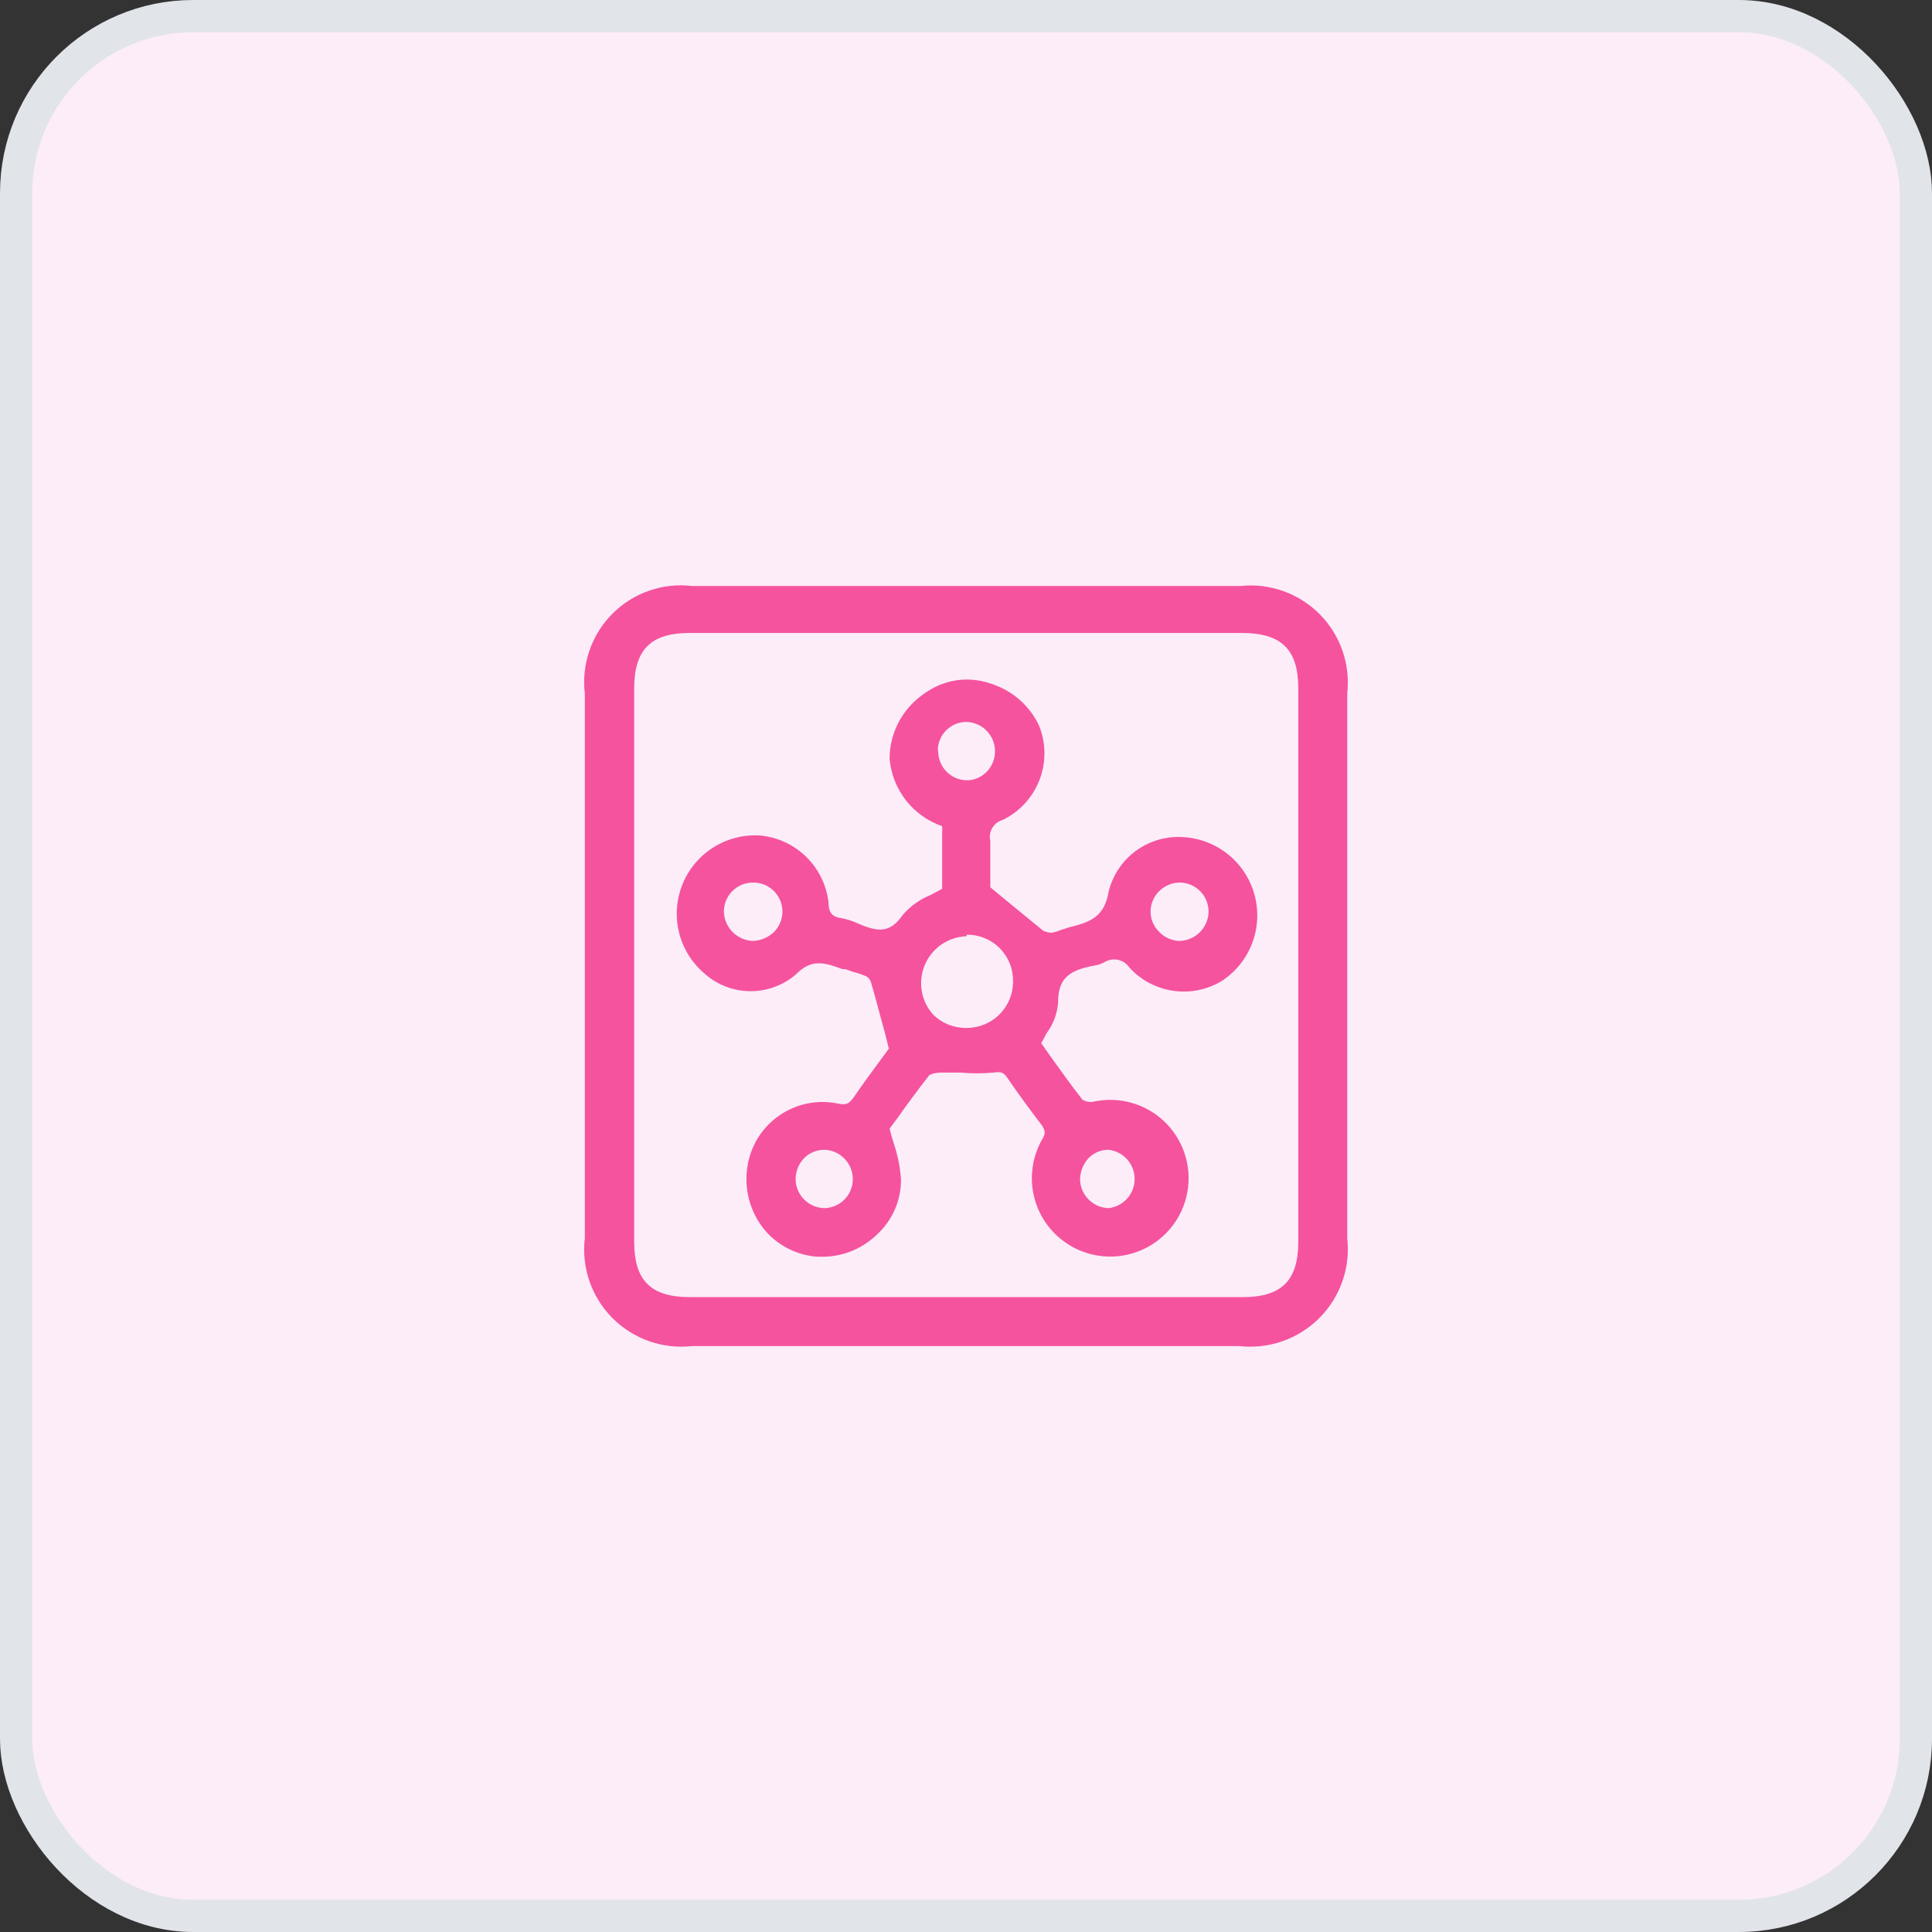 <svg xmlns="http://www.w3.org/2000/svg" width="60" height="60" viewBox="0 0 60 60" fill="none"><rect x="0" y="0" width="60" height="60" fill="#333333" stroke="none"/><rect x="0.5" y="0.5" width="59" height="59" rx="5.5" fill="#FCEDF9"></rect><path d="M18.381 29.916V21.532C18.327 21.107 18.372 20.675 18.51 20.27C18.649 19.865 18.879 19.497 19.182 19.194C19.485 18.891 19.853 18.661 20.258 18.522C20.663 18.384 21.095 18.339 21.52 18.392H38.555C38.975 18.349 39.4 18.401 39.797 18.544C40.195 18.688 40.555 18.919 40.85 19.221C41.146 19.522 41.37 19.887 41.506 20.287C41.641 20.687 41.685 21.113 41.633 21.532V38.457C41.687 38.882 41.642 39.314 41.504 39.719C41.365 40.124 41.135 40.492 40.832 40.795C40.529 41.098 40.161 41.328 39.756 41.467C39.351 41.606 38.919 41.65 38.494 41.597H21.52C21.095 41.65 20.663 41.606 20.258 41.467C19.853 41.328 19.485 41.098 19.182 40.795C18.879 40.492 18.649 40.124 18.51 39.719C18.372 39.314 18.327 38.882 18.381 38.457V29.916ZM30.013 40.477H38.604C38.864 40.519 39.13 40.499 39.381 40.417C39.632 40.336 39.86 40.197 40.047 40.01C40.233 39.824 40.373 39.596 40.454 39.345C40.535 39.094 40.556 38.827 40.514 38.567V21.374C40.556 21.113 40.535 20.847 40.454 20.596C40.373 20.345 40.233 20.117 40.047 19.93C39.86 19.744 39.632 19.604 39.381 19.523C39.13 19.442 38.864 19.422 38.604 19.463H21.41C21.15 19.422 20.883 19.442 20.633 19.523C20.382 19.604 20.154 19.744 19.967 19.93C19.781 20.117 19.641 20.345 19.56 20.596C19.479 20.847 19.458 21.113 19.5 21.374V38.567C19.46 38.828 19.483 39.095 19.566 39.345C19.648 39.596 19.789 39.824 19.977 40.01C20.164 40.196 20.392 40.335 20.644 40.416C20.895 40.498 21.162 40.519 21.422 40.477H30.013Z" fill="#F5539E"></path><path d="M30.013 41.804H21.495C21.044 41.854 20.587 41.802 20.159 41.652C19.731 41.501 19.342 41.256 19.021 40.935C18.701 40.613 18.457 40.223 18.308 39.794C18.159 39.365 18.109 38.908 18.162 38.457V21.532C18.109 21.081 18.159 20.625 18.308 20.196C18.457 19.768 18.701 19.378 19.021 19.058C19.342 18.737 19.731 18.493 20.16 18.344C20.588 18.195 21.045 18.145 21.495 18.198H38.531C38.979 18.151 39.432 18.206 39.856 18.358C40.28 18.509 40.665 18.754 40.983 19.073C41.3 19.393 41.542 19.78 41.69 20.205C41.839 20.631 41.89 21.084 41.84 21.532V38.457C41.891 38.909 41.839 39.366 41.688 39.795C41.538 40.224 41.293 40.613 40.971 40.935C40.65 41.256 40.261 41.501 39.832 41.651C39.403 41.802 38.946 41.854 38.494 41.804H30.013ZM30.013 18.538H21.495C21.097 18.495 20.693 18.544 20.316 18.681C19.939 18.818 19.598 19.039 19.32 19.328C19.041 19.617 18.833 19.966 18.71 20.348C18.587 20.73 18.554 21.135 18.612 21.532C18.612 23.503 18.612 25.474 18.612 27.433V32.483C18.612 34.478 18.612 36.462 18.612 38.457C18.56 38.855 18.601 39.26 18.73 39.639C18.859 40.019 19.073 40.364 19.356 40.649C19.639 40.933 19.983 41.148 20.363 41.279C20.742 41.41 21.146 41.452 21.544 41.402H38.579C38.978 41.451 39.382 41.409 39.762 41.279C40.142 41.148 40.487 40.933 40.77 40.649C41.054 40.365 41.27 40.02 41.4 39.64C41.531 39.26 41.573 38.856 41.524 38.457V21.532C41.573 21.133 41.531 20.729 41.4 20.349C41.27 19.969 41.054 19.625 40.77 19.341C40.487 19.057 40.142 18.841 39.762 18.711C39.382 18.58 38.978 18.538 38.579 18.587L30.013 18.538ZM34.88 40.684H21.422C21.134 40.727 20.84 40.702 20.564 40.611C20.287 40.52 20.036 40.365 19.83 40.159C19.624 39.953 19.469 39.702 19.378 39.426C19.287 39.149 19.262 38.855 19.305 38.567V21.386C19.262 21.099 19.287 20.806 19.378 20.531C19.468 20.255 19.622 20.005 19.826 19.799C20.031 19.593 20.281 19.438 20.556 19.346C20.831 19.254 21.123 19.227 21.41 19.269H38.604C38.89 19.229 39.182 19.255 39.456 19.347C39.73 19.438 39.98 19.592 40.185 19.796C40.39 19.999 40.545 20.248 40.638 20.522C40.731 20.796 40.759 21.087 40.721 21.374V38.567C40.759 38.853 40.731 39.145 40.638 39.419C40.545 39.693 40.39 39.941 40.185 40.145C39.98 40.349 39.73 40.503 39.456 40.594C39.182 40.685 38.89 40.712 38.604 40.672L34.88 40.684ZM30.013 40.283H38.604C39.82 40.283 40.319 39.747 40.319 38.567V21.374C40.319 20.157 39.784 19.67 38.604 19.658H21.41C20.194 19.658 19.695 20.193 19.695 21.386V38.567C19.695 39.784 20.23 40.283 21.422 40.283H30.013Z" fill="#F5539E"></path><path d="M29.465 27.689V25.863C29.465 25.742 29.465 25.62 29.465 25.474C29.027 25.352 28.636 25.099 28.344 24.749C28.053 24.399 27.875 23.969 27.835 23.515C27.784 22.98 27.931 22.444 28.248 22.009C28.565 21.574 29.03 21.271 29.556 21.155C30.081 21.04 30.631 21.121 31.101 21.383C31.57 21.645 31.928 22.07 32.106 22.578C32.295 23.072 32.294 23.617 32.102 24.11C31.911 24.602 31.544 25.006 31.072 25.243C30.9 25.301 30.755 25.419 30.664 25.576C30.572 25.732 30.54 25.916 30.573 26.095C30.573 26.654 30.573 27.214 30.573 27.555C31.23 28.09 31.79 28.541 32.288 28.954C32.409 29.038 32.556 29.076 32.702 29.064C32.896 29.018 33.087 28.961 33.274 28.893C33.955 28.723 34.491 28.528 34.612 27.616C34.726 27.154 35.001 26.748 35.386 26.469C35.772 26.191 36.243 26.058 36.718 26.095C37.195 26.106 37.656 26.271 38.032 26.567C38.408 26.861 38.679 27.27 38.803 27.731C38.928 28.193 38.9 28.682 38.723 29.126C38.547 29.57 38.232 29.945 37.825 30.195C37.428 30.452 36.955 30.566 36.484 30.52C36.014 30.473 35.573 30.269 35.233 29.94C35.115 29.789 34.947 29.686 34.758 29.651C34.571 29.615 34.376 29.648 34.211 29.745C34.13 29.784 34.044 29.813 33.955 29.83C33.201 29.976 32.654 30.244 32.678 31.181C32.574 31.648 32.38 32.091 32.106 32.483C32.52 33.067 32.97 33.7 33.457 34.332C33.523 34.39 33.6 34.432 33.684 34.458C33.768 34.483 33.856 34.49 33.943 34.478C34.312 34.395 34.697 34.407 35.06 34.514C35.423 34.621 35.752 34.82 36.017 35.09C36.281 35.361 36.472 35.695 36.571 36.06C36.669 36.425 36.673 36.81 36.581 37.177C36.489 37.544 36.304 37.881 36.045 38.157C35.785 38.432 35.459 38.636 35.099 38.75C34.738 38.864 34.354 38.883 33.983 38.807C33.613 38.73 33.268 38.559 32.982 38.311C32.596 37.976 32.341 37.515 32.261 37.01C32.181 36.505 32.281 35.988 32.544 35.549C32.624 35.458 32.667 35.342 32.667 35.221C32.667 35.1 32.624 34.983 32.544 34.892C32.167 34.418 31.814 33.919 31.461 33.408C31.4 33.303 31.305 33.224 31.192 33.181C31.079 33.139 30.955 33.138 30.84 33.176C30.31 33.207 29.777 33.207 29.247 33.176C29.058 33.171 28.873 33.231 28.723 33.347C28.249 33.943 27.799 34.564 27.446 35.087C27.608 35.611 27.726 36.149 27.799 36.693C27.8 36.991 27.739 37.287 27.619 37.56C27.499 37.834 27.324 38.079 27.104 38.281C26.884 38.482 26.624 38.636 26.342 38.731C26.059 38.826 25.759 38.862 25.462 38.834C25.156 38.81 24.858 38.722 24.587 38.576C24.316 38.431 24.079 38.23 23.89 37.987C23.701 37.744 23.565 37.465 23.49 37.167C23.415 36.869 23.403 36.558 23.454 36.255C23.503 35.966 23.608 35.69 23.765 35.443C23.922 35.196 24.126 34.983 24.367 34.816C24.607 34.649 24.879 34.532 25.165 34.472C25.451 34.412 25.747 34.41 26.034 34.466C26.164 34.516 26.307 34.515 26.436 34.463C26.565 34.411 26.669 34.312 26.728 34.186C27.141 33.59 27.567 32.97 27.872 32.605C27.652 31.777 27.482 31.096 27.287 30.427C27.24 30.305 27.149 30.205 27.032 30.147C26.816 30.052 26.592 29.974 26.363 29.915C25.754 29.696 25.231 29.477 24.61 30.11C24.24 30.426 23.766 30.594 23.279 30.583C22.792 30.572 22.326 30.382 21.97 30.049C21.597 29.745 21.334 29.327 21.22 28.859C21.105 28.392 21.147 27.9 21.337 27.457C21.529 27.028 21.85 26.669 22.256 26.431C22.662 26.193 23.132 26.088 23.601 26.131C24.09 26.183 24.548 26.398 24.899 26.743C25.25 27.087 25.475 27.541 25.535 28.029C25.535 28.431 25.718 28.638 26.107 28.699C26.25 28.725 26.39 28.77 26.521 28.832C27.154 29.112 27.738 29.246 28.212 28.516C28.443 28.139 28.967 27.981 29.465 27.689ZM31.656 30.524C31.62 30.111 31.431 29.727 31.126 29.446C30.821 29.166 30.421 29.011 30.007 29.011C29.593 29.011 29.193 29.166 28.888 29.446C28.583 29.727 28.394 30.111 28.358 30.524C28.339 30.752 28.367 30.982 28.441 31.199C28.515 31.416 28.633 31.616 28.788 31.785C28.943 31.953 29.131 32.088 29.341 32.181C29.551 32.273 29.778 32.321 30.007 32.321C30.236 32.321 30.463 32.273 30.673 32.181C30.883 32.088 31.071 31.953 31.226 31.785C31.381 31.616 31.499 31.416 31.573 31.199C31.647 30.982 31.675 30.752 31.656 30.524ZM23.345 27.202C23.051 27.202 22.77 27.319 22.562 27.526C22.354 27.734 22.238 28.016 22.238 28.309C22.238 28.603 22.354 28.885 22.562 29.092C22.77 29.3 23.051 29.417 23.345 29.417C23.639 29.417 23.92 29.3 24.128 29.092C24.336 28.885 24.452 28.603 24.452 28.309C24.452 28.016 24.336 27.734 24.128 27.526C23.92 27.319 23.639 27.202 23.345 27.202ZM37.764 28.322C37.764 28.032 37.651 27.754 37.448 27.547C37.246 27.34 36.971 27.221 36.681 27.214C36.39 27.207 36.108 27.314 35.895 27.512C35.681 27.709 35.553 27.982 35.537 28.273C35.521 28.429 35.538 28.586 35.586 28.736C35.635 28.885 35.714 29.022 35.819 29.139C35.924 29.255 36.052 29.348 36.195 29.412C36.339 29.476 36.494 29.509 36.651 29.509C36.807 29.509 36.963 29.476 37.106 29.412C37.249 29.348 37.377 29.255 37.482 29.139C37.587 29.022 37.667 28.885 37.715 28.736C37.764 28.586 37.78 28.429 37.764 28.273V28.322ZM28.918 23.32C28.915 23.61 29.025 23.889 29.225 24.099C29.425 24.308 29.699 24.43 29.989 24.44C30.137 24.442 30.283 24.413 30.42 24.357C30.557 24.3 30.681 24.216 30.784 24.111C30.888 24.005 30.969 23.879 31.022 23.741C31.076 23.604 31.101 23.456 31.096 23.308C31.067 23.039 30.941 22.79 30.739 22.609C30.538 22.428 30.277 22.328 30.007 22.328C29.736 22.328 29.476 22.428 29.274 22.609C29.073 22.79 28.946 23.039 28.918 23.308V23.32ZM26.679 36.632C26.681 36.413 26.619 36.197 26.498 36.014C26.378 35.83 26.206 35.686 26.004 35.6C25.802 35.515 25.579 35.491 25.363 35.532C25.148 35.574 24.949 35.678 24.793 35.833C24.637 35.987 24.53 36.184 24.487 36.399C24.443 36.615 24.464 36.838 24.548 37.041C24.631 37.244 24.773 37.417 24.955 37.54C25.138 37.662 25.352 37.727 25.572 37.727C25.861 37.721 26.138 37.604 26.344 37.401C26.55 37.197 26.67 36.922 26.679 36.632ZM35.537 36.632C35.535 36.416 35.468 36.205 35.346 36.026C35.224 35.847 35.051 35.709 34.85 35.628C34.649 35.547 34.429 35.528 34.217 35.573C34.005 35.617 33.811 35.724 33.659 35.879C33.508 36.033 33.406 36.23 33.366 36.443C33.326 36.656 33.35 36.876 33.435 37.075C33.52 37.274 33.663 37.443 33.844 37.562C34.025 37.68 34.238 37.742 34.454 37.739C34.745 37.73 35.02 37.608 35.222 37.399C35.425 37.19 35.537 36.911 35.537 36.62V36.632Z" fill="#F5539E"></path><path d="M25.596 39.029H25.401C25.074 39.009 24.755 38.92 24.463 38.769C24.172 38.618 23.916 38.409 23.71 38.153C23.5 37.884 23.347 37.574 23.261 37.244C23.175 36.913 23.158 36.568 23.211 36.231C23.259 35.914 23.371 35.61 23.54 35.337C23.709 35.065 23.933 34.83 24.195 34.647C24.459 34.464 24.756 34.336 25.07 34.271C25.384 34.207 25.708 34.207 26.022 34.272C26.29 34.332 26.375 34.272 26.521 34.065C26.813 33.639 27.129 33.213 27.397 32.848L27.604 32.568L27.47 32.033C27.312 31.473 27.19 30.974 27.044 30.487C27.017 30.415 26.965 30.355 26.898 30.317C26.767 30.263 26.633 30.218 26.497 30.183L26.253 30.098H26.168C25.596 29.891 25.207 29.757 24.696 30.28C24.294 30.617 23.782 30.795 23.258 30.782C22.734 30.768 22.233 30.564 21.848 30.207C21.465 29.872 21.196 29.424 21.081 28.927C20.965 28.43 21.009 27.91 21.205 27.439C21.401 26.968 21.741 26.571 22.175 26.304C22.609 26.037 23.116 25.912 23.625 25.949C24.159 26.003 24.658 26.237 25.041 26.613C25.423 26.989 25.666 27.485 25.73 28.017C25.73 28.37 25.864 28.48 26.144 28.516C26.303 28.548 26.458 28.597 26.606 28.662C27.263 28.954 27.64 28.991 28.042 28.407C28.274 28.14 28.566 27.931 28.894 27.798L29.259 27.604V25.9C29.264 25.819 29.264 25.738 29.259 25.657C28.815 25.504 28.425 25.226 28.136 24.857C27.847 24.488 27.671 24.043 27.628 23.576C27.625 23.019 27.813 22.478 28.161 22.043C28.509 21.608 28.995 21.305 29.539 21.186C30.083 21.066 30.651 21.137 31.149 21.386C31.648 21.635 32.045 22.047 32.276 22.554C32.488 23.092 32.489 23.69 32.279 24.229C32.069 24.768 31.664 25.208 31.145 25.462C31.007 25.499 30.889 25.589 30.817 25.711C30.744 25.834 30.722 25.98 30.755 26.119C30.755 26.533 30.755 26.946 30.755 27.336V27.555L31.181 27.908L32.398 28.905C32.481 28.945 32.573 28.966 32.666 28.966C32.762 28.949 32.856 28.921 32.946 28.881L33.213 28.796C33.858 28.638 34.296 28.48 34.43 27.689C34.554 27.182 34.853 26.735 35.273 26.426C35.694 26.117 36.209 25.965 36.73 25.997C37.243 26.022 37.735 26.209 38.136 26.531C38.536 26.852 38.825 27.293 38.96 27.788C39.095 28.284 39.07 28.81 38.888 29.29C38.706 29.771 38.376 30.181 37.947 30.463C37.494 30.737 36.96 30.845 36.437 30.77C35.913 30.694 35.432 30.44 35.075 30.049C34.991 29.924 34.86 29.837 34.712 29.807C34.564 29.777 34.41 29.808 34.284 29.891C34.188 29.94 34.086 29.973 33.98 29.988C33.25 30.122 32.848 30.354 32.86 31.144C32.832 31.483 32.71 31.808 32.508 32.081L32.337 32.398L32.593 32.763C32.921 33.213 33.25 33.688 33.615 34.15C33.706 34.205 33.812 34.231 33.919 34.223C34.327 34.126 34.752 34.137 35.155 34.253C35.557 34.369 35.923 34.587 36.217 34.886C36.51 35.185 36.721 35.555 36.83 35.959C36.939 36.364 36.941 36.79 36.837 37.196C36.733 37.602 36.526 37.974 36.236 38.276C35.946 38.578 35.583 38.8 35.181 38.921C34.78 39.042 34.355 39.057 33.946 38.965C33.537 38.873 33.159 38.677 32.848 38.397C32.437 38.026 32.165 37.526 32.077 36.979C31.988 36.433 32.089 35.873 32.361 35.391C32.483 35.196 32.459 35.123 32.361 34.953C32.033 34.527 31.692 34.065 31.279 33.468C31.169 33.31 31.096 33.274 30.853 33.31C30.509 33.341 30.162 33.341 29.818 33.31C29.624 33.31 29.429 33.31 29.234 33.31C29.04 33.31 28.869 33.371 28.857 33.395C28.504 33.846 28.163 34.308 27.872 34.722L27.628 35.05C27.664 35.211 27.709 35.369 27.762 35.525C27.88 35.879 27.954 36.247 27.981 36.62C27.985 36.939 27.922 37.256 27.796 37.549C27.671 37.842 27.485 38.106 27.251 38.324C26.81 38.761 26.218 39.014 25.596 39.029ZM25.596 34.6C25.2 34.601 24.813 34.725 24.489 34.953C24.265 35.104 24.074 35.299 23.929 35.528C23.785 35.756 23.689 36.012 23.649 36.279C23.605 36.562 23.62 36.85 23.694 37.127C23.767 37.403 23.897 37.662 24.075 37.885C24.248 38.1 24.464 38.277 24.708 38.404C24.953 38.532 25.221 38.608 25.496 38.627C25.771 38.647 26.048 38.609 26.308 38.517C26.568 38.425 26.806 38.281 27.008 38.092C27.199 37.913 27.35 37.696 27.453 37.455C27.556 37.215 27.607 36.955 27.604 36.693C27.577 36.353 27.508 36.018 27.397 35.695L27.251 35.123V35.038L27.592 34.551C27.896 34.138 28.236 33.663 28.589 33.213C28.68 33.127 28.787 33.061 28.904 33.019C29.022 32.977 29.146 32.96 29.271 32.97C29.473 32.957 29.677 32.957 29.879 32.97C30.199 33.001 30.521 33.001 30.84 32.97C30.992 32.929 31.152 32.94 31.297 32.999C31.442 33.058 31.564 33.163 31.643 33.298C32.069 33.894 32.398 34.357 32.727 34.783C32.838 34.898 32.906 35.049 32.917 35.209C32.928 35.37 32.882 35.529 32.787 35.659C32.551 36.056 32.462 36.523 32.536 36.979C32.609 37.434 32.84 37.85 33.189 38.153C33.449 38.377 33.762 38.53 34.097 38.598C34.433 38.667 34.781 38.648 35.108 38.544C35.434 38.44 35.729 38.254 35.963 38.003C36.197 37.753 36.364 37.447 36.447 37.115C36.529 36.782 36.525 36.434 36.435 36.103C36.345 35.772 36.172 35.47 35.931 35.225C35.692 34.98 35.393 34.801 35.064 34.705C34.735 34.608 34.387 34.597 34.053 34.673C33.93 34.694 33.804 34.685 33.685 34.647C33.567 34.608 33.459 34.542 33.371 34.454C33.006 33.992 32.666 33.517 32.337 33.055L31.875 32.483V32.373C31.948 32.215 32.033 32.069 32.118 31.923C32.28 31.706 32.38 31.45 32.41 31.181C32.41 30.061 33.128 29.769 33.858 29.636L34.065 29.563C34.264 29.453 34.495 29.417 34.718 29.462C34.941 29.506 35.14 29.628 35.282 29.806C35.591 30.102 35.992 30.285 36.418 30.324C36.844 30.364 37.271 30.259 37.63 30.025C37.997 29.801 38.282 29.464 38.442 29.065C38.602 28.666 38.629 28.226 38.518 27.81C38.407 27.387 38.162 27.011 37.82 26.737C37.478 26.463 37.058 26.306 36.62 26.289C36.212 26.278 35.812 26.402 35.482 26.642C35.152 26.882 34.91 27.224 34.795 27.616C34.661 28.638 34.016 28.832 33.31 29.052L33.092 29.112C32.972 29.167 32.845 29.204 32.714 29.222C32.516 29.243 32.317 29.191 32.155 29.076L30.938 28.078L30.354 27.616C30.348 27.506 30.348 27.397 30.354 27.287C30.354 26.971 30.354 26.569 30.354 26.18C30.312 25.96 30.35 25.732 30.462 25.538C30.573 25.344 30.751 25.196 30.962 25.121C31.396 24.908 31.733 24.539 31.906 24.088C32.08 23.637 32.077 23.137 31.899 22.688C31.729 22.236 31.402 21.861 30.978 21.63C30.554 21.4 30.061 21.33 29.59 21.434C29.118 21.537 28.7 21.807 28.411 22.194C28.122 22.58 27.983 23.058 28.017 23.539C28.065 23.954 28.239 24.345 28.515 24.658C28.791 24.971 29.157 25.192 29.563 25.292H29.684V25.547C29.69 25.636 29.69 25.726 29.684 25.815V27.75L29.563 27.859L29.076 28.127C28.806 28.226 28.564 28.389 28.37 28.601C28.274 28.76 28.146 28.897 27.995 29.004C27.843 29.111 27.671 29.185 27.489 29.222C27.307 29.258 27.119 29.257 26.938 29.217C26.757 29.177 26.586 29.1 26.436 28.991C26.324 28.936 26.205 28.899 26.083 28.881C25.874 28.86 25.681 28.76 25.544 28.602C25.406 28.444 25.333 28.239 25.341 28.029C25.285 27.584 25.081 27.171 24.76 26.857C24.44 26.544 24.022 26.348 23.576 26.302C23.149 26.261 22.72 26.357 22.35 26.576C21.981 26.794 21.69 27.124 21.52 27.518C21.346 27.92 21.31 28.367 21.415 28.791C21.521 29.215 21.763 29.593 22.104 29.867C22.414 30.157 22.818 30.326 23.242 30.343C23.666 30.361 24.082 30.227 24.416 29.964C24.651 29.709 24.966 29.543 25.309 29.492C25.652 29.441 26.003 29.509 26.302 29.684H26.387L26.618 29.757C26.773 29.794 26.924 29.847 27.068 29.915C27.152 29.958 27.226 30.016 27.286 30.087C27.347 30.158 27.393 30.24 27.421 30.329C27.567 30.816 27.701 31.327 27.847 31.887L28.042 32.592L27.713 33.03C27.458 33.395 27.141 33.809 26.849 34.247C26.762 34.404 26.624 34.525 26.458 34.592C26.292 34.658 26.108 34.666 25.937 34.612C25.808 34.596 25.677 34.592 25.547 34.6H25.596ZM25.596 37.922C25.253 37.919 24.925 37.78 24.683 37.536C24.442 37.292 24.306 36.963 24.306 36.62C24.309 36.263 24.454 35.922 24.708 35.671C24.829 35.547 24.975 35.45 25.137 35.387C25.298 35.324 25.472 35.296 25.645 35.306C25.97 35.337 26.272 35.489 26.491 35.73C26.711 35.972 26.833 36.287 26.833 36.614C26.833 36.941 26.711 37.255 26.491 37.497C26.272 37.739 25.97 37.891 25.645 37.922H25.596ZM25.596 35.707C25.37 35.709 25.153 35.796 24.988 35.951C24.809 36.128 24.709 36.369 24.708 36.62C24.711 36.856 24.805 37.081 24.971 37.249C25.136 37.417 25.36 37.514 25.596 37.52C25.831 37.517 26.055 37.423 26.221 37.257C26.387 37.091 26.481 36.867 26.484 36.632C26.488 36.396 26.4 36.168 26.239 35.996C26.078 35.823 25.856 35.72 25.62 35.707H25.596ZM34.43 37.922C34.103 37.914 33.79 37.785 33.552 37.561C33.314 37.336 33.167 37.031 33.14 36.705C33.129 36.528 33.153 36.349 33.213 36.182C33.272 36.014 33.365 35.86 33.485 35.729C33.606 35.598 33.752 35.493 33.914 35.42C34.077 35.348 34.252 35.309 34.43 35.306C34.755 35.337 35.057 35.489 35.277 35.73C35.496 35.972 35.618 36.287 35.618 36.614C35.618 36.941 35.496 37.255 35.277 37.497C35.057 37.739 34.755 37.891 34.43 37.922ZM34.43 35.707C34.315 35.706 34.2 35.728 34.094 35.772C33.987 35.816 33.891 35.881 33.809 35.963C33.64 36.145 33.544 36.383 33.542 36.632C33.548 36.866 33.643 37.088 33.809 37.253C33.974 37.419 34.196 37.514 34.43 37.52C34.652 37.495 34.857 37.388 35.006 37.221C35.155 37.054 35.237 36.838 35.237 36.614C35.237 36.39 35.155 36.174 35.006 36.007C34.857 35.84 34.652 35.733 34.43 35.707ZM30.013 32.373C29.769 32.379 29.527 32.334 29.301 32.242C29.075 32.15 28.87 32.012 28.699 31.838C28.444 31.577 28.271 31.247 28.201 30.888C28.132 30.53 28.17 30.159 28.31 29.822C28.45 29.485 28.686 29.196 28.989 28.992C29.292 28.788 29.648 28.677 30.013 28.674C30.254 28.676 30.493 28.725 30.715 28.819C30.938 28.913 31.139 29.049 31.309 29.221C31.478 29.393 31.612 29.596 31.703 29.82C31.794 30.043 31.84 30.282 31.838 30.524C31.841 30.765 31.797 31.006 31.706 31.23C31.616 31.454 31.482 31.658 31.312 31.83C31.142 32.002 30.94 32.139 30.717 32.232C30.494 32.325 30.255 32.373 30.013 32.373ZM30.013 29.076C29.736 29.086 29.467 29.175 29.238 29.332C29.01 29.489 28.831 29.709 28.722 29.964C28.614 30.219 28.58 30.5 28.626 30.774C28.671 31.048 28.794 31.303 28.979 31.509C29.115 31.643 29.277 31.749 29.454 31.82C29.632 31.891 29.822 31.926 30.013 31.923C30.204 31.925 30.393 31.888 30.569 31.816C30.745 31.744 30.906 31.637 31.041 31.503C31.175 31.368 31.282 31.208 31.354 31.031C31.426 30.855 31.463 30.666 31.461 30.475C31.464 30.285 31.43 30.096 31.359 29.92C31.288 29.744 31.182 29.583 31.049 29.448C30.915 29.313 30.755 29.207 30.579 29.134C30.404 29.062 30.215 29.026 30.025 29.027L30.013 29.076ZM36.645 29.623C36.462 29.641 36.278 29.62 36.104 29.563C35.93 29.505 35.77 29.411 35.635 29.288C35.499 29.165 35.391 29.015 35.317 28.847C35.242 28.68 35.204 28.499 35.204 28.315C35.204 28.132 35.242 27.951 35.317 27.783C35.391 27.616 35.499 27.466 35.635 27.343C35.77 27.219 35.93 27.126 36.104 27.068C36.278 27.01 36.462 26.99 36.645 27.007C36.976 27.032 37.286 27.181 37.511 27.425C37.737 27.669 37.862 27.989 37.861 28.321C37.849 28.663 37.708 28.987 37.467 29.229C37.225 29.47 36.901 29.611 36.559 29.623H36.645ZM36.645 27.409C36.411 27.409 36.186 27.498 36.016 27.659C35.846 27.819 35.744 28.039 35.732 28.273C35.727 28.397 35.749 28.52 35.795 28.636C35.841 28.751 35.911 28.855 36 28.942C36.166 29.115 36.393 29.215 36.632 29.222C36.869 29.216 37.095 29.119 37.262 28.951C37.43 28.784 37.527 28.558 37.533 28.321C37.536 28.085 37.446 27.856 37.282 27.685C37.118 27.515 36.893 27.415 36.657 27.409H36.645ZM23.369 29.611C23.024 29.611 22.693 29.474 22.449 29.23C22.205 28.986 22.067 28.655 22.067 28.309C22.067 27.964 22.205 27.633 22.449 27.389C22.693 27.145 23.024 27.007 23.369 27.007C23.627 27.006 23.879 27.08 24.093 27.222C24.308 27.363 24.477 27.565 24.577 27.802C24.677 28.039 24.705 28.3 24.657 28.553C24.608 28.806 24.487 29.038 24.306 29.222C24.058 29.471 23.721 29.611 23.369 29.611ZM23.369 27.409C23.251 27.41 23.134 27.435 23.026 27.482C22.917 27.529 22.819 27.596 22.736 27.681C22.654 27.766 22.589 27.866 22.545 27.976C22.501 28.086 22.48 28.203 22.481 28.321C22.49 28.557 22.588 28.781 22.755 28.948C22.922 29.115 23.146 29.213 23.381 29.222C23.628 29.213 23.862 29.113 24.039 28.942C24.164 28.815 24.25 28.653 24.283 28.477C24.316 28.301 24.296 28.119 24.226 27.954C24.155 27.79 24.037 27.65 23.887 27.553C23.736 27.456 23.561 27.405 23.381 27.409H23.369ZM30.037 24.634C29.695 24.625 29.37 24.482 29.132 24.237C28.893 23.991 28.76 23.663 28.76 23.32C28.791 22.998 28.941 22.7 29.181 22.482C29.42 22.265 29.732 22.144 30.056 22.144C30.379 22.144 30.691 22.265 30.931 22.482C31.17 22.7 31.32 22.998 31.352 23.32C31.354 23.498 31.321 23.675 31.254 23.84C31.187 24.005 31.088 24.155 30.962 24.282C30.835 24.401 30.686 24.494 30.523 24.554C30.36 24.615 30.187 24.642 30.013 24.634H30.037ZM29.137 23.32C29.134 23.557 29.224 23.786 29.388 23.956C29.552 24.127 29.776 24.227 30.013 24.233C30.128 24.234 30.243 24.212 30.349 24.168C30.456 24.124 30.552 24.059 30.634 23.977C30.76 23.851 30.846 23.691 30.882 23.516C30.918 23.342 30.902 23.16 30.836 22.994C30.77 22.829 30.657 22.686 30.511 22.584C30.364 22.482 30.191 22.425 30.013 22.42C29.895 22.42 29.779 22.443 29.67 22.489C29.562 22.534 29.463 22.601 29.381 22.684C29.298 22.768 29.233 22.868 29.189 22.977C29.145 23.086 29.123 23.203 29.125 23.32H29.137Z" fill="#F5539E"></path><rect x="0.5" y="0.5" width="59" height="59" rx="5.5" stroke="#E1E4E8"></rect></svg>